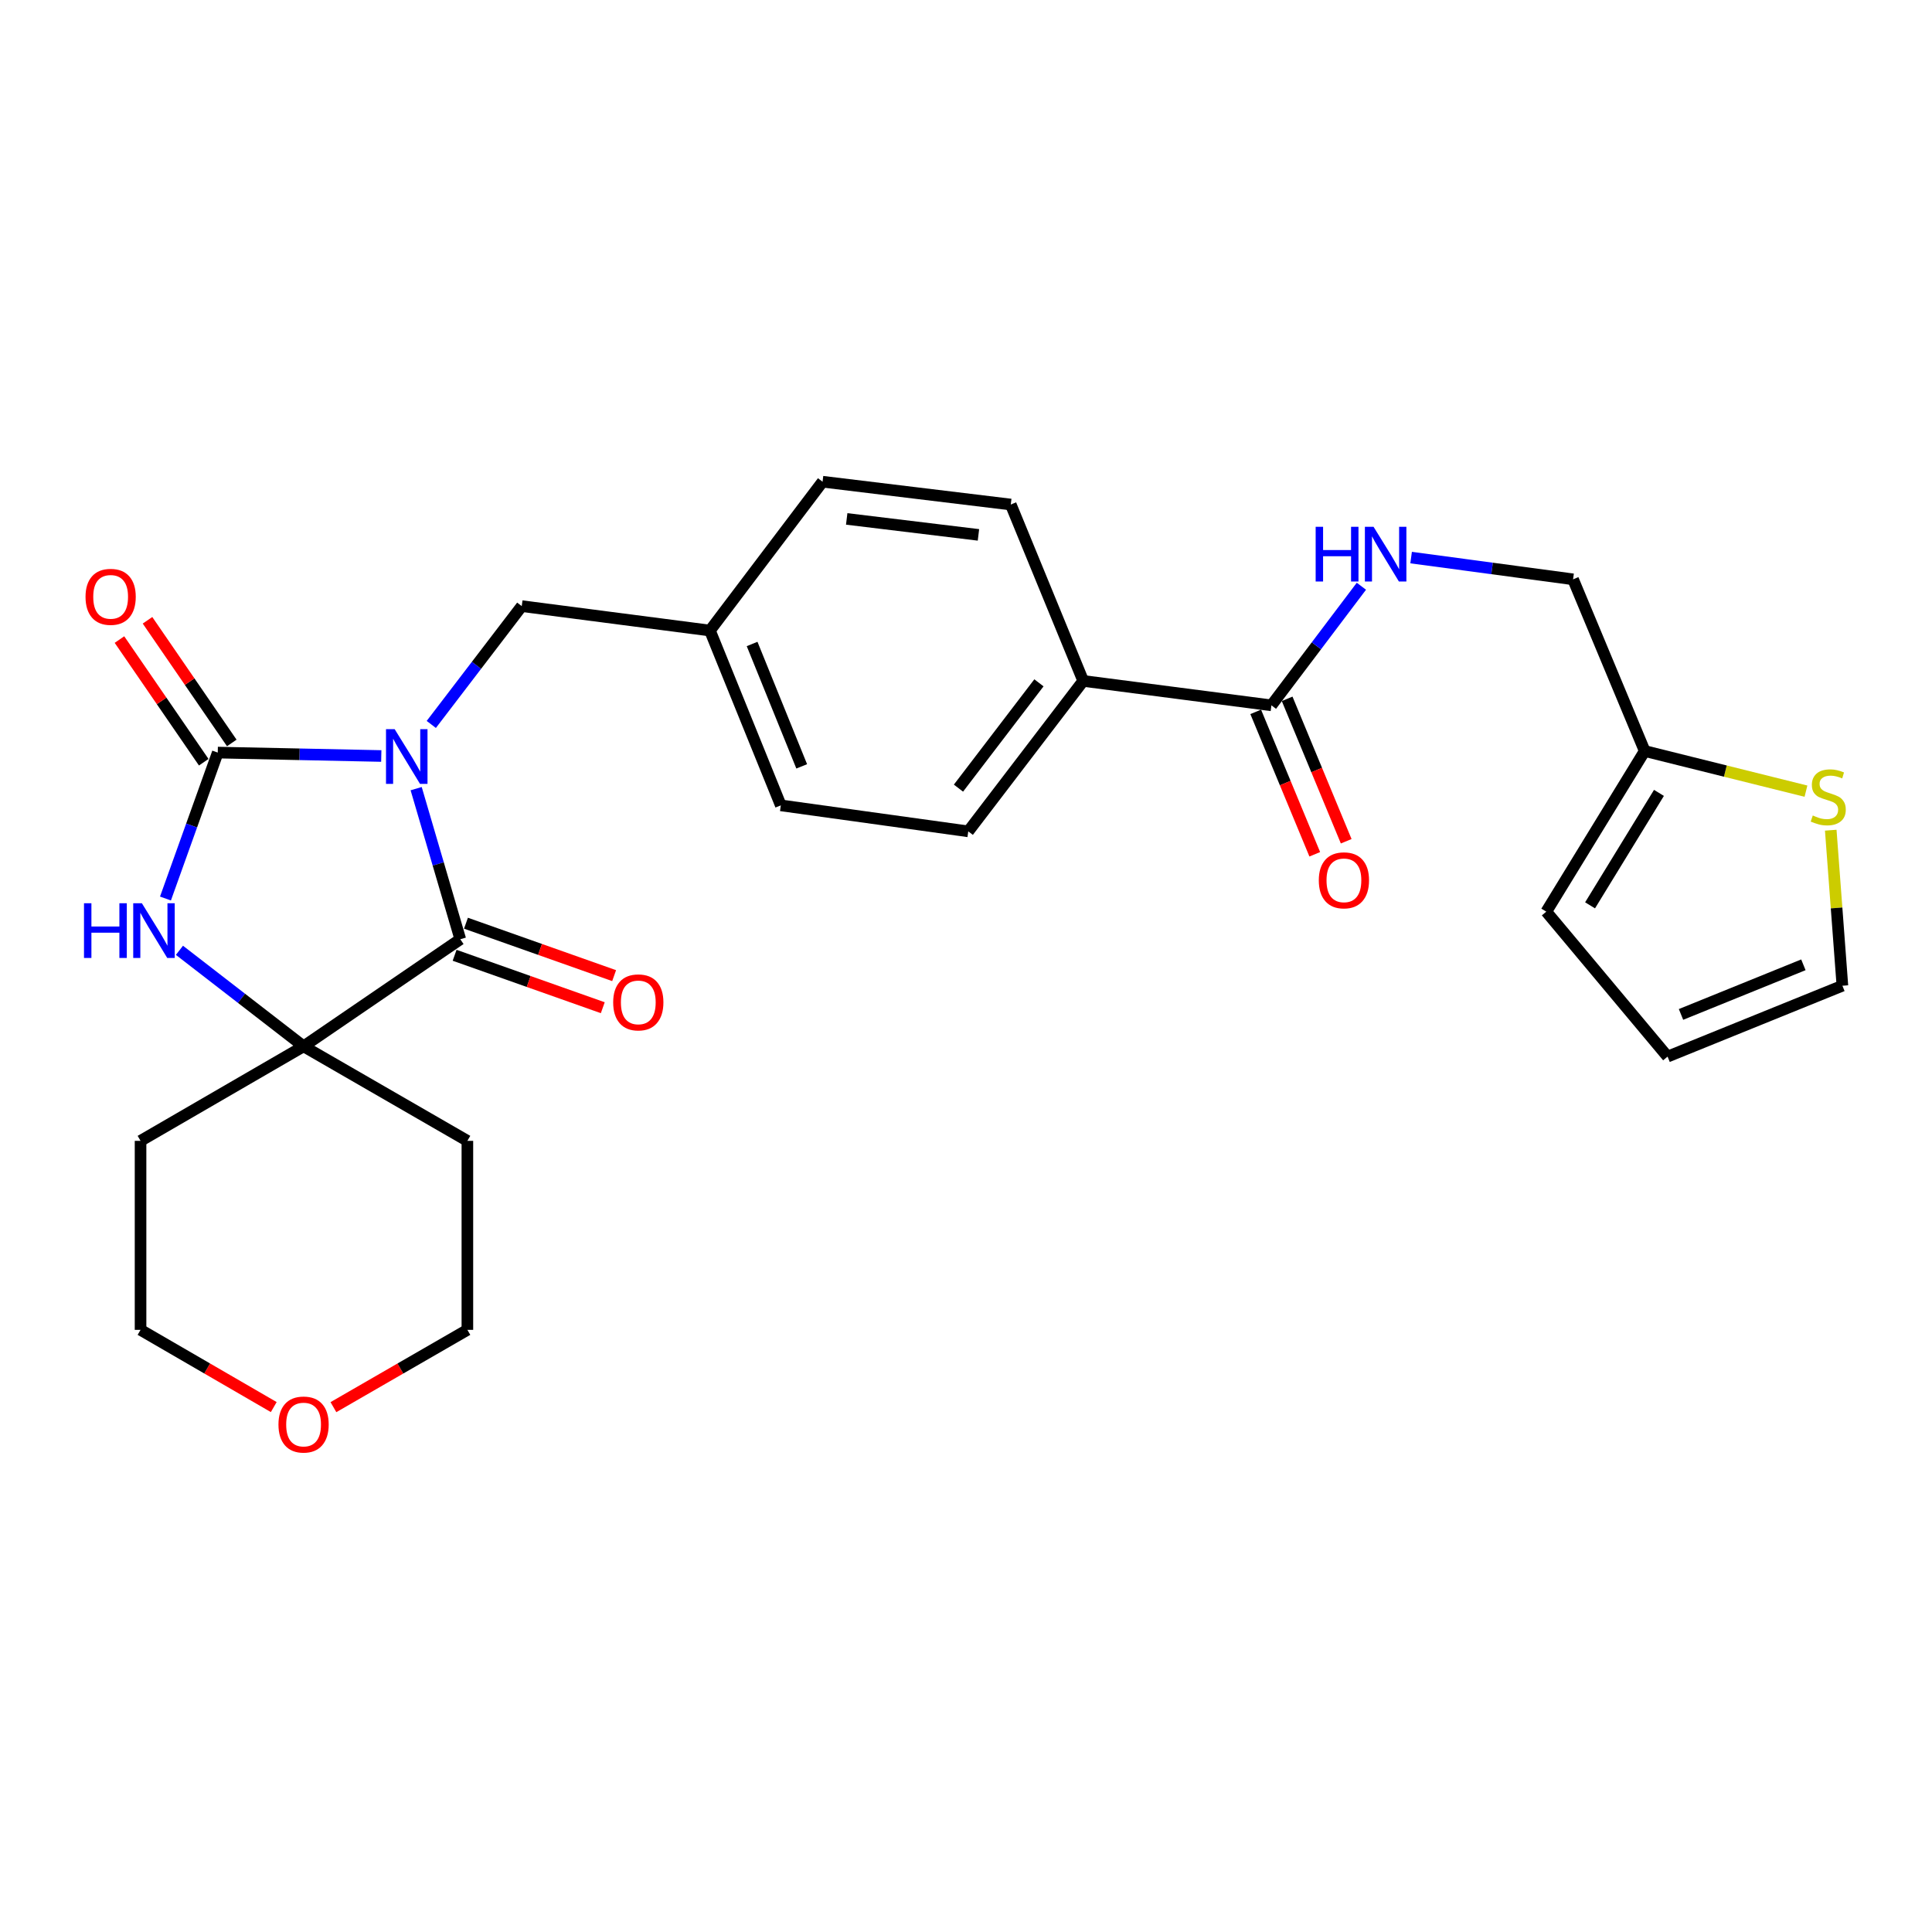 <?xml version='1.0' encoding='iso-8859-1'?>
<svg version='1.1' baseProfile='full'
              xmlns='http://www.w3.org/2000/svg'
                      xmlns:rdkit='http://www.rdkit.org/xml'
                      xmlns:xlink='http://www.w3.org/1999/xlink'
                  xml:space='preserve'
width='1000px' height='1000px' viewBox='0 0 1000 1000'>
<!-- END OF HEADER -->
<rect style='opacity:1.0;fill:#FFFFFF;stroke:none' width='1000' height='1000' x='0' y='0'> </rect>
<path class='bond-0' d='M 197.35,391.306 L 155.029,390.421' style='fill:none;fill-rule:evenodd;stroke:#0000FF;stroke-width:6px;stroke-linecap:butt;stroke-linejoin:miter;stroke-opacity:1' />
<path class='bond-0' d='M 155.029,390.421 L 112.709,389.536' style='fill:none;fill-rule:evenodd;stroke:#000000;stroke-width:6px;stroke-linecap:butt;stroke-linejoin:miter;stroke-opacity:1' />
<path class='bond-1' d='M 215.407,408.205 L 226.827,447.178' style='fill:none;fill-rule:evenodd;stroke:#0000FF;stroke-width:6px;stroke-linecap:butt;stroke-linejoin:miter;stroke-opacity:1' />
<path class='bond-1' d='M 226.827,447.178 L 238.246,486.15' style='fill:none;fill-rule:evenodd;stroke:#000000;stroke-width:6px;stroke-linecap:butt;stroke-linejoin:miter;stroke-opacity:1' />
<path class='bond-5' d='M 223.234,374.971 L 246.645,344.348' style='fill:none;fill-rule:evenodd;stroke:#0000FF;stroke-width:6px;stroke-linecap:butt;stroke-linejoin:miter;stroke-opacity:1' />
<path class='bond-5' d='M 246.645,344.348 L 270.056,313.725' style='fill:none;fill-rule:evenodd;stroke:#000000;stroke-width:6px;stroke-linecap:butt;stroke-linejoin:miter;stroke-opacity:1' />
<path class='bond-2' d='M 112.709,389.536 L 99.177,427.304' style='fill:none;fill-rule:evenodd;stroke:#000000;stroke-width:6px;stroke-linecap:butt;stroke-linejoin:miter;stroke-opacity:1' />
<path class='bond-2' d='M 99.177,427.304 L 85.646,465.072' style='fill:none;fill-rule:evenodd;stroke:#0000FF;stroke-width:6px;stroke-linecap:butt;stroke-linejoin:miter;stroke-opacity:1' />
<path class='bond-9' d='M 119.967,384.55 L 98.159,352.806' style='fill:none;fill-rule:evenodd;stroke:#000000;stroke-width:6px;stroke-linecap:butt;stroke-linejoin:miter;stroke-opacity:1' />
<path class='bond-9' d='M 98.159,352.806 L 76.35,321.063' style='fill:none;fill-rule:evenodd;stroke:#FF0000;stroke-width:6px;stroke-linecap:butt;stroke-linejoin:miter;stroke-opacity:1' />
<path class='bond-9' d='M 105.451,394.523 L 83.642,362.78' style='fill:none;fill-rule:evenodd;stroke:#000000;stroke-width:6px;stroke-linecap:butt;stroke-linejoin:miter;stroke-opacity:1' />
<path class='bond-9' d='M 83.642,362.78 L 61.833,331.037' style='fill:none;fill-rule:evenodd;stroke:#FF0000;stroke-width:6px;stroke-linecap:butt;stroke-linejoin:miter;stroke-opacity:1' />
<path class='bond-3' d='M 238.246,486.15 L 157.131,541.58' style='fill:none;fill-rule:evenodd;stroke:#000000;stroke-width:6px;stroke-linecap:butt;stroke-linejoin:miter;stroke-opacity:1' />
<path class='bond-10' d='M 235.308,494.452 L 273.653,508.021' style='fill:none;fill-rule:evenodd;stroke:#000000;stroke-width:6px;stroke-linecap:butt;stroke-linejoin:miter;stroke-opacity:1' />
<path class='bond-10' d='M 273.653,508.021 L 311.998,521.59' style='fill:none;fill-rule:evenodd;stroke:#FF0000;stroke-width:6px;stroke-linecap:butt;stroke-linejoin:miter;stroke-opacity:1' />
<path class='bond-10' d='M 241.184,477.848 L 279.528,491.417' style='fill:none;fill-rule:evenodd;stroke:#000000;stroke-width:6px;stroke-linecap:butt;stroke-linejoin:miter;stroke-opacity:1' />
<path class='bond-10' d='M 279.528,491.417 L 317.873,504.986' style='fill:none;fill-rule:evenodd;stroke:#FF0000;stroke-width:6px;stroke-linecap:butt;stroke-linejoin:miter;stroke-opacity:1' />
<path class='bond-27' d='M 92.883,491.88 L 125.007,516.73' style='fill:none;fill-rule:evenodd;stroke:#0000FF;stroke-width:6px;stroke-linecap:butt;stroke-linejoin:miter;stroke-opacity:1' />
<path class='bond-27' d='M 125.007,516.73 L 157.131,541.58' style='fill:none;fill-rule:evenodd;stroke:#000000;stroke-width:6px;stroke-linecap:butt;stroke-linejoin:miter;stroke-opacity:1' />
<path class='bond-17' d='M 157.131,541.58 L 72.749,590.504' style='fill:none;fill-rule:evenodd;stroke:#000000;stroke-width:6px;stroke-linecap:butt;stroke-linejoin:miter;stroke-opacity:1' />
<path class='bond-18' d='M 157.131,541.58 L 241.915,590.504' style='fill:none;fill-rule:evenodd;stroke:#000000;stroke-width:6px;stroke-linecap:butt;stroke-linejoin:miter;stroke-opacity:1' />
<path class='bond-4' d='M 658.086,365.085 L 560.67,352.443' style='fill:none;fill-rule:evenodd;stroke:#000000;stroke-width:6px;stroke-linecap:butt;stroke-linejoin:miter;stroke-opacity:1' />
<path class='bond-6' d='M 658.086,365.085 L 681.371,334.262' style='fill:none;fill-rule:evenodd;stroke:#000000;stroke-width:6px;stroke-linecap:butt;stroke-linejoin:miter;stroke-opacity:1' />
<path class='bond-6' d='M 681.371,334.262 L 704.656,303.439' style='fill:none;fill-rule:evenodd;stroke:#0000FF;stroke-width:6px;stroke-linecap:butt;stroke-linejoin:miter;stroke-opacity:1' />
<path class='bond-13' d='M 649.952,368.458 L 665.237,405.318' style='fill:none;fill-rule:evenodd;stroke:#000000;stroke-width:6px;stroke-linecap:butt;stroke-linejoin:miter;stroke-opacity:1' />
<path class='bond-13' d='M 665.237,405.318 L 680.522,442.177' style='fill:none;fill-rule:evenodd;stroke:#FF0000;stroke-width:6px;stroke-linecap:butt;stroke-linejoin:miter;stroke-opacity:1' />
<path class='bond-13' d='M 666.221,361.711 L 681.506,398.571' style='fill:none;fill-rule:evenodd;stroke:#000000;stroke-width:6px;stroke-linecap:butt;stroke-linejoin:miter;stroke-opacity:1' />
<path class='bond-13' d='M 681.506,398.571 L 696.791,435.431' style='fill:none;fill-rule:evenodd;stroke:#FF0000;stroke-width:6px;stroke-linecap:butt;stroke-linejoin:miter;stroke-opacity:1' />
<path class='bond-22' d='M 270.056,313.725 L 367.462,326.367' style='fill:none;fill-rule:evenodd;stroke:#000000;stroke-width:6px;stroke-linecap:butt;stroke-linejoin:miter;stroke-opacity:1' />
<path class='bond-19' d='M 730.392,288.598 L 772.306,294.229' style='fill:none;fill-rule:evenodd;stroke:#0000FF;stroke-width:6px;stroke-linecap:butt;stroke-linejoin:miter;stroke-opacity:1' />
<path class='bond-19' d='M 772.306,294.229 L 814.22,299.86' style='fill:none;fill-rule:evenodd;stroke:#000000;stroke-width:6px;stroke-linecap:butt;stroke-linejoin:miter;stroke-opacity:1' />
<path class='bond-7' d='M 934.766,409.504 L 893.03,399.114' style='fill:none;fill-rule:evenodd;stroke:#CCCC00;stroke-width:6px;stroke-linecap:butt;stroke-linejoin:miter;stroke-opacity:1' />
<path class='bond-7' d='M 893.03,399.114 L 851.294,388.724' style='fill:none;fill-rule:evenodd;stroke:#000000;stroke-width:6px;stroke-linecap:butt;stroke-linejoin:miter;stroke-opacity:1' />
<path class='bond-12' d='M 947.592,429.706 L 950.607,469.954' style='fill:none;fill-rule:evenodd;stroke:#CCCC00;stroke-width:6px;stroke-linecap:butt;stroke-linejoin:miter;stroke-opacity:1' />
<path class='bond-12' d='M 950.607,469.954 L 953.622,510.201' style='fill:none;fill-rule:evenodd;stroke:#000000;stroke-width:6px;stroke-linecap:butt;stroke-linejoin:miter;stroke-opacity:1' />
<path class='bond-8' d='M 851.294,388.724 L 814.22,299.86' style='fill:none;fill-rule:evenodd;stroke:#000000;stroke-width:6px;stroke-linecap:butt;stroke-linejoin:miter;stroke-opacity:1' />
<path class='bond-14' d='M 851.294,388.724 L 800.355,471.874' style='fill:none;fill-rule:evenodd;stroke:#000000;stroke-width:6px;stroke-linecap:butt;stroke-linejoin:miter;stroke-opacity:1' />
<path class='bond-14' d='M 858.672,410.397 L 823.014,468.602' style='fill:none;fill-rule:evenodd;stroke:#000000;stroke-width:6px;stroke-linecap:butt;stroke-linejoin:miter;stroke-opacity:1' />
<path class='bond-11' d='M 560.67,352.443 L 501.17,430.309' style='fill:none;fill-rule:evenodd;stroke:#000000;stroke-width:6px;stroke-linecap:butt;stroke-linejoin:miter;stroke-opacity:1' />
<path class='bond-11' d='M 537.751,353.429 L 496.1,407.936' style='fill:none;fill-rule:evenodd;stroke:#000000;stroke-width:6px;stroke-linecap:butt;stroke-linejoin:miter;stroke-opacity:1' />
<path class='bond-28' d='M 560.67,352.443 L 523.175,261.142' style='fill:none;fill-rule:evenodd;stroke:#000000;stroke-width:6px;stroke-linecap:butt;stroke-linejoin:miter;stroke-opacity:1' />
<path class='bond-30' d='M 953.622,510.201 L 863.134,546.893' style='fill:none;fill-rule:evenodd;stroke:#000000;stroke-width:6px;stroke-linecap:butt;stroke-linejoin:miter;stroke-opacity:1' />
<path class='bond-30' d='M 933.431,499.383 L 870.089,525.068' style='fill:none;fill-rule:evenodd;stroke:#000000;stroke-width:6px;stroke-linecap:butt;stroke-linejoin:miter;stroke-opacity:1' />
<path class='bond-15' d='M 800.355,471.874 L 863.134,546.893' style='fill:none;fill-rule:evenodd;stroke:#000000;stroke-width:6px;stroke-linecap:butt;stroke-linejoin:miter;stroke-opacity:1' />
<path class='bond-16' d='M 172.579,728.34 L 207.247,708.335' style='fill:none;fill-rule:evenodd;stroke:#FF0000;stroke-width:6px;stroke-linecap:butt;stroke-linejoin:miter;stroke-opacity:1' />
<path class='bond-16' d='M 207.247,708.335 L 241.915,688.331' style='fill:none;fill-rule:evenodd;stroke:#000000;stroke-width:6px;stroke-linecap:butt;stroke-linejoin:miter;stroke-opacity:1' />
<path class='bond-29' d='M 141.693,728.303 L 107.221,708.317' style='fill:none;fill-rule:evenodd;stroke:#FF0000;stroke-width:6px;stroke-linecap:butt;stroke-linejoin:miter;stroke-opacity:1' />
<path class='bond-29' d='M 107.221,708.317 L 72.749,688.331' style='fill:none;fill-rule:evenodd;stroke:#000000;stroke-width:6px;stroke-linecap:butt;stroke-linejoin:miter;stroke-opacity:1' />
<path class='bond-26' d='M 72.749,590.504 L 72.749,688.331' style='fill:none;fill-rule:evenodd;stroke:#000000;stroke-width:6px;stroke-linecap:butt;stroke-linejoin:miter;stroke-opacity:1' />
<path class='bond-25' d='M 241.915,590.504 L 241.915,688.331' style='fill:none;fill-rule:evenodd;stroke:#000000;stroke-width:6px;stroke-linecap:butt;stroke-linejoin:miter;stroke-opacity:1' />
<path class='bond-20' d='M 523.175,261.142 L 425.759,249.332' style='fill:none;fill-rule:evenodd;stroke:#000000;stroke-width:6px;stroke-linecap:butt;stroke-linejoin:miter;stroke-opacity:1' />
<path class='bond-20' d='M 506.443,276.855 L 438.252,268.588' style='fill:none;fill-rule:evenodd;stroke:#000000;stroke-width:6px;stroke-linecap:butt;stroke-linejoin:miter;stroke-opacity:1' />
<path class='bond-21' d='M 501.17,430.309 L 404.145,416.855' style='fill:none;fill-rule:evenodd;stroke:#000000;stroke-width:6px;stroke-linecap:butt;stroke-linejoin:miter;stroke-opacity:1' />
<path class='bond-23' d='M 367.462,326.367 L 425.759,249.332' style='fill:none;fill-rule:evenodd;stroke:#000000;stroke-width:6px;stroke-linecap:butt;stroke-linejoin:miter;stroke-opacity:1' />
<path class='bond-24' d='M 367.462,326.367 L 404.145,416.855' style='fill:none;fill-rule:evenodd;stroke:#000000;stroke-width:6px;stroke-linecap:butt;stroke-linejoin:miter;stroke-opacity:1' />
<path class='bond-24' d='M 389.287,333.323 L 414.965,396.665' style='fill:none;fill-rule:evenodd;stroke:#000000;stroke-width:6px;stroke-linecap:butt;stroke-linejoin:miter;stroke-opacity:1' />
<path  class='atom-0' d='M 204.276 377.421
L 213.556 392.421
Q 214.476 393.901, 215.956 396.581
Q 217.436 399.261, 217.516 399.421
L 217.516 377.421
L 221.276 377.421
L 221.276 405.741
L 217.396 405.741
L 207.436 389.341
Q 206.276 387.421, 205.036 385.221
Q 203.836 383.021, 203.476 382.341
L 203.476 405.741
L 199.796 405.741
L 199.796 377.421
L 204.276 377.421
' fill='#0000FF'/>
<path  class='atom-3' d='M 43.476 467.519
L 47.316 467.519
L 47.316 479.559
L 61.796 479.559
L 61.796 467.519
L 65.636 467.519
L 65.636 495.839
L 61.796 495.839
L 61.796 482.759
L 47.316 482.759
L 47.316 495.839
L 43.476 495.839
L 43.476 467.519
' fill='#0000FF'/>
<path  class='atom-3' d='M 73.436 467.519
L 82.716 482.519
Q 83.636 483.999, 85.116 486.679
Q 86.596 489.359, 86.676 489.519
L 86.676 467.519
L 90.436 467.519
L 90.436 495.839
L 86.556 495.839
L 76.596 479.439
Q 75.436 477.519, 74.196 475.319
Q 72.996 473.119, 72.636 472.439
L 72.636 495.839
L 68.956 495.839
L 68.956 467.519
L 73.436 467.519
' fill='#0000FF'/>
<path  class='atom-7' d='M 680.985 272.667
L 684.825 272.667
L 684.825 284.707
L 699.305 284.707
L 699.305 272.667
L 703.145 272.667
L 703.145 300.987
L 699.305 300.987
L 699.305 287.907
L 684.825 287.907
L 684.825 300.987
L 680.985 300.987
L 680.985 272.667
' fill='#0000FF'/>
<path  class='atom-7' d='M 710.945 272.667
L 720.225 287.667
Q 721.145 289.147, 722.625 291.827
Q 724.105 294.507, 724.185 294.667
L 724.185 272.667
L 727.945 272.667
L 727.945 300.987
L 724.065 300.987
L 714.105 284.587
Q 712.945 282.667, 711.705 280.467
Q 710.505 278.267, 710.145 277.587
L 710.145 300.987
L 706.465 300.987
L 706.465 272.667
L 710.945 272.667
' fill='#0000FF'/>
<path  class='atom-8' d='M 938.293 422.094
Q 938.613 422.214, 939.933 422.774
Q 941.253 423.334, 942.693 423.694
Q 944.173 424.014, 945.613 424.014
Q 948.293 424.014, 949.853 422.734
Q 951.413 421.414, 951.413 419.134
Q 951.413 417.574, 950.613 416.614
Q 949.853 415.654, 948.653 415.134
Q 947.453 414.614, 945.453 414.014
Q 942.933 413.254, 941.413 412.534
Q 939.933 411.814, 938.853 410.294
Q 937.813 408.774, 937.813 406.214
Q 937.813 402.654, 940.213 400.454
Q 942.653 398.254, 947.453 398.254
Q 950.733 398.254, 954.453 399.814
L 953.533 402.894
Q 950.133 401.494, 947.573 401.494
Q 944.813 401.494, 943.293 402.654
Q 941.773 403.774, 941.813 405.734
Q 941.813 407.254, 942.573 408.174
Q 943.373 409.094, 944.493 409.614
Q 945.653 410.134, 947.573 410.734
Q 950.133 411.534, 951.653 412.334
Q 953.173 413.134, 954.253 414.774
Q 955.373 416.374, 955.373 419.134
Q 955.373 423.054, 952.733 425.174
Q 950.133 427.254, 945.773 427.254
Q 943.253 427.254, 941.333 426.694
Q 939.453 426.174, 937.213 425.254
L 938.293 422.094
' fill='#CCCC00'/>
<path  class='atom-10' d='M 44.269 308.922
Q 44.269 302.122, 47.629 298.322
Q 50.989 294.522, 57.269 294.522
Q 63.549 294.522, 66.909 298.322
Q 70.269 302.122, 70.269 308.922
Q 70.269 315.802, 66.869 319.722
Q 63.469 323.602, 57.269 323.602
Q 51.029 323.602, 47.629 319.722
Q 44.269 315.842, 44.269 308.922
M 57.269 320.402
Q 61.589 320.402, 63.909 317.522
Q 66.269 314.602, 66.269 308.922
Q 66.269 303.362, 63.909 300.562
Q 61.589 297.722, 57.269 297.722
Q 52.949 297.722, 50.589 300.522
Q 48.269 303.322, 48.269 308.922
Q 48.269 314.642, 50.589 317.522
Q 52.949 320.402, 57.269 320.402
' fill='#FF0000'/>
<path  class='atom-11' d='M 317.379 518.833
Q 317.379 512.033, 320.739 508.233
Q 324.099 504.433, 330.379 504.433
Q 336.659 504.433, 340.019 508.233
Q 343.379 512.033, 343.379 518.833
Q 343.379 525.713, 339.979 529.633
Q 336.579 533.513, 330.379 533.513
Q 324.139 533.513, 320.739 529.633
Q 317.379 525.753, 317.379 518.833
M 330.379 530.313
Q 334.699 530.313, 337.019 527.433
Q 339.379 524.513, 339.379 518.833
Q 339.379 513.273, 337.019 510.473
Q 334.699 507.633, 330.379 507.633
Q 326.059 507.633, 323.699 510.433
Q 321.379 513.233, 321.379 518.833
Q 321.379 524.553, 323.699 527.433
Q 326.059 530.313, 330.379 530.313
' fill='#FF0000'/>
<path  class='atom-14' d='M 682.61 455.653
Q 682.61 448.853, 685.97 445.053
Q 689.33 441.253, 695.61 441.253
Q 701.89 441.253, 705.25 445.053
Q 708.61 448.853, 708.61 455.653
Q 708.61 462.533, 705.21 466.453
Q 701.81 470.333, 695.61 470.333
Q 689.37 470.333, 685.97 466.453
Q 682.61 462.573, 682.61 455.653
M 695.61 467.133
Q 699.93 467.133, 702.25 464.253
Q 704.61 461.333, 704.61 455.653
Q 704.61 450.093, 702.25 447.293
Q 699.93 444.453, 695.61 444.453
Q 691.29 444.453, 688.93 447.253
Q 686.61 450.053, 686.61 455.653
Q 686.61 461.373, 688.93 464.253
Q 691.29 467.133, 695.61 467.133
' fill='#FF0000'/>
<path  class='atom-17' d='M 144.131 737.334
Q 144.131 730.534, 147.491 726.734
Q 150.851 722.934, 157.131 722.934
Q 163.411 722.934, 166.771 726.734
Q 170.131 730.534, 170.131 737.334
Q 170.131 744.214, 166.731 748.134
Q 163.331 752.014, 157.131 752.014
Q 150.891 752.014, 147.491 748.134
Q 144.131 744.254, 144.131 737.334
M 157.131 748.814
Q 161.451 748.814, 163.771 745.934
Q 166.131 743.014, 166.131 737.334
Q 166.131 731.774, 163.771 728.974
Q 161.451 726.134, 157.131 726.134
Q 152.811 726.134, 150.451 728.934
Q 148.131 731.734, 148.131 737.334
Q 148.131 743.054, 150.451 745.934
Q 152.811 748.814, 157.131 748.814
' fill='#FF0000'/>
</svg>
